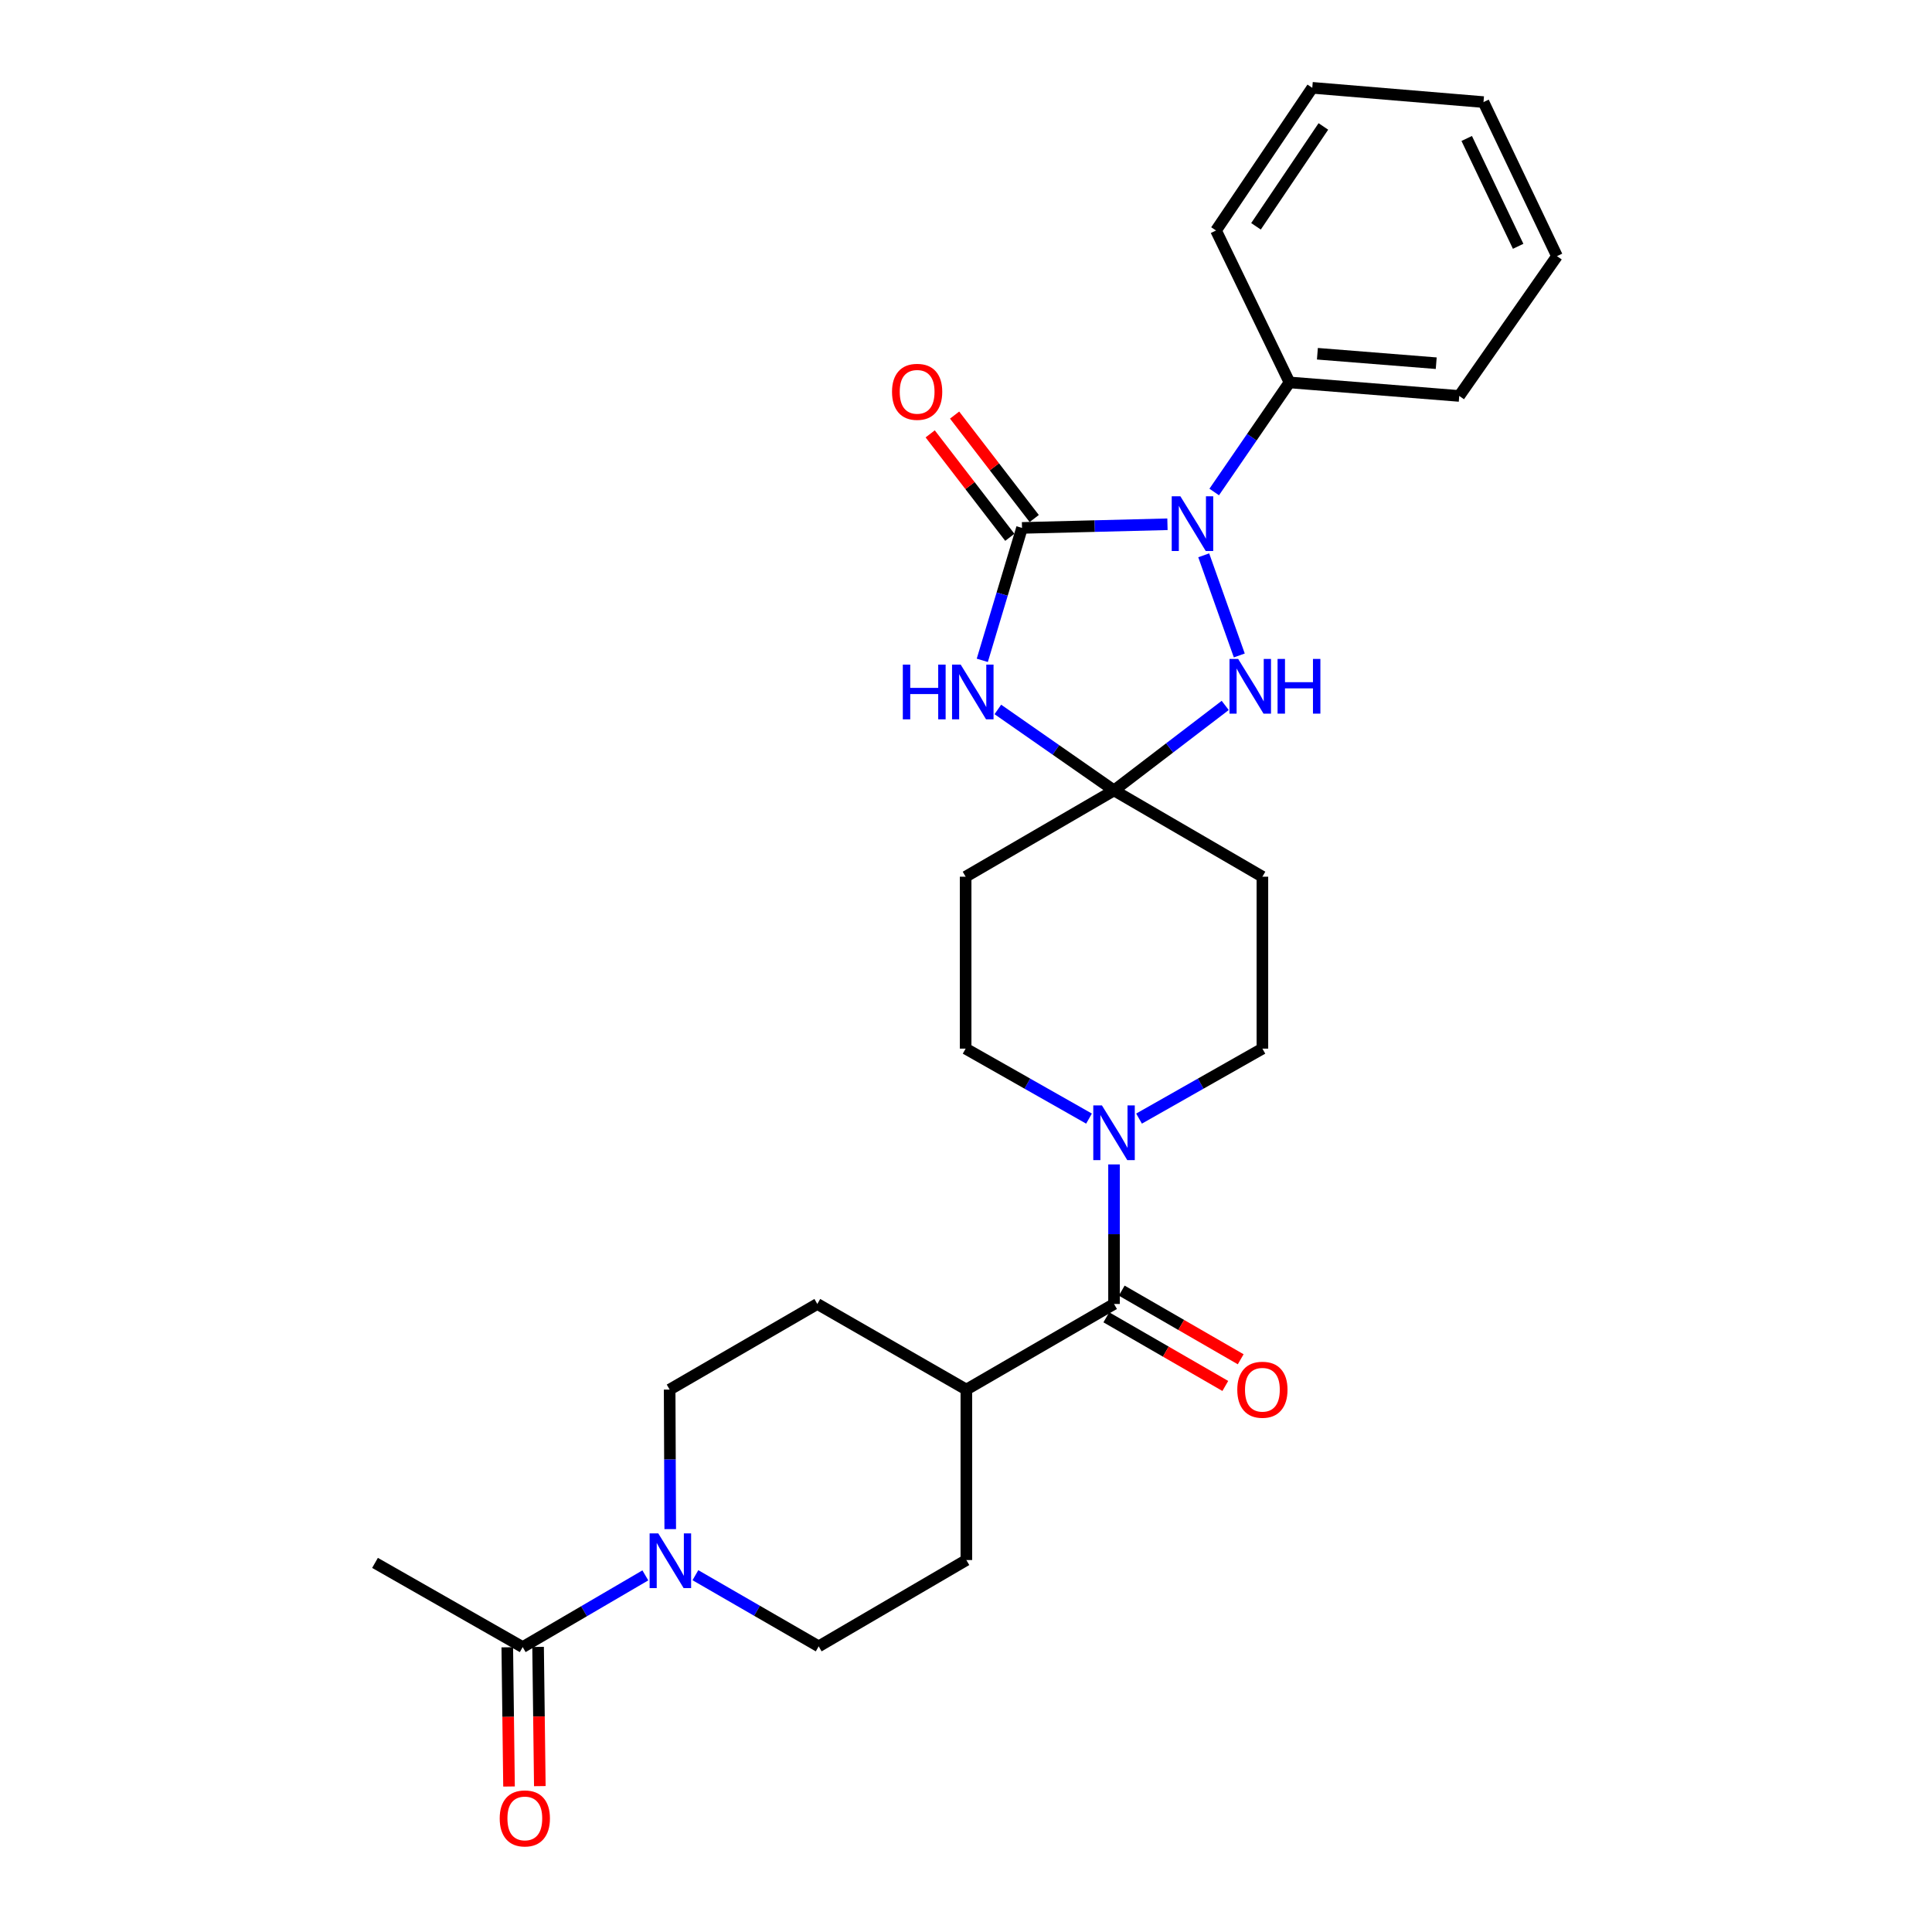 <?xml version='1.0' encoding='iso-8859-1'?>
<svg version='1.1' baseProfile='full'
              xmlns='http://www.w3.org/2000/svg'
                      xmlns:rdkit='http://www.rdkit.org/xml'
                      xmlns:xlink='http://www.w3.org/1999/xlink'
                  xml:space='preserve'
width='1000px' height='1000px' viewBox='0 0 1000 1000'>
<!-- END OF HEADER -->
<rect style='opacity:1.0;fill:#FFFFFF;stroke:none' width='1000' height='1000' x='0' y='0'> </rect>
<path class='bond-0' d='M 528.995,273.249 L 566.634,272.304' style='fill:none;fill-rule:evenodd;stroke:#000000;stroke-width:6px;stroke-linecap:butt;stroke-linejoin:miter;stroke-opacity:1' />
<path class='bond-0' d='M 566.634,272.304 L 604.273,271.359' style='fill:none;fill-rule:evenodd;stroke:#0000FF;stroke-width:6px;stroke-linecap:butt;stroke-linejoin:miter;stroke-opacity:1' />
<path class='bond-1' d='M 528.995,273.249 L 518.713,307.521' style='fill:none;fill-rule:evenodd;stroke:#000000;stroke-width:6px;stroke-linecap:butt;stroke-linejoin:miter;stroke-opacity:1' />
<path class='bond-1' d='M 518.713,307.521 L 508.43,341.793' style='fill:none;fill-rule:evenodd;stroke:#0000FF;stroke-width:6px;stroke-linecap:butt;stroke-linejoin:miter;stroke-opacity:1' />
<path class='bond-10' d='M 535.313,268.386 L 514.707,241.616' style='fill:none;fill-rule:evenodd;stroke:#000000;stroke-width:6px;stroke-linecap:butt;stroke-linejoin:miter;stroke-opacity:1' />
<path class='bond-10' d='M 514.707,241.616 L 494.1,214.846' style='fill:none;fill-rule:evenodd;stroke:#FF0000;stroke-width:6px;stroke-linecap:butt;stroke-linejoin:miter;stroke-opacity:1' />
<path class='bond-10' d='M 522.677,278.112 L 502.071,251.343' style='fill:none;fill-rule:evenodd;stroke:#000000;stroke-width:6px;stroke-linecap:butt;stroke-linejoin:miter;stroke-opacity:1' />
<path class='bond-10' d='M 502.071,251.343 L 481.464,224.573' style='fill:none;fill-rule:evenodd;stroke:#FF0000;stroke-width:6px;stroke-linecap:butt;stroke-linejoin:miter;stroke-opacity:1' />
<path class='bond-3' d='M 623.043,287.428 L 641.457,339.261' style='fill:none;fill-rule:evenodd;stroke:#0000FF;stroke-width:6px;stroke-linecap:butt;stroke-linejoin:miter;stroke-opacity:1' />
<path class='bond-11' d='M 628.472,254.657 L 647.956,226.299' style='fill:none;fill-rule:evenodd;stroke:#0000FF;stroke-width:6px;stroke-linecap:butt;stroke-linejoin:miter;stroke-opacity:1' />
<path class='bond-11' d='M 647.956,226.299 L 667.44,197.941' style='fill:none;fill-rule:evenodd;stroke:#000000;stroke-width:6px;stroke-linecap:butt;stroke-linejoin:miter;stroke-opacity:1' />
<path class='bond-2' d='M 516.485,367.207 L 546.552,388.162' style='fill:none;fill-rule:evenodd;stroke:#0000FF;stroke-width:6px;stroke-linecap:butt;stroke-linejoin:miter;stroke-opacity:1' />
<path class='bond-2' d='M 546.552,388.162 L 576.62,409.116' style='fill:none;fill-rule:evenodd;stroke:#000000;stroke-width:6px;stroke-linecap:butt;stroke-linejoin:miter;stroke-opacity:1' />
<path class='bond-8' d='M 576.62,409.116 L 653.416,453.782' style='fill:none;fill-rule:evenodd;stroke:#000000;stroke-width:6px;stroke-linecap:butt;stroke-linejoin:miter;stroke-opacity:1' />
<path class='bond-9' d='M 576.62,409.116 L 499.814,453.782' style='fill:none;fill-rule:evenodd;stroke:#000000;stroke-width:6px;stroke-linecap:butt;stroke-linejoin:miter;stroke-opacity:1' />
<path class='bond-27' d='M 576.62,409.116 L 605.394,387.121' style='fill:none;fill-rule:evenodd;stroke:#000000;stroke-width:6px;stroke-linecap:butt;stroke-linejoin:miter;stroke-opacity:1' />
<path class='bond-27' d='M 605.394,387.121 L 634.168,365.125' style='fill:none;fill-rule:evenodd;stroke:#0000FF;stroke-width:6px;stroke-linecap:butt;stroke-linejoin:miter;stroke-opacity:1' />
<path class='bond-4' d='M 563.672,578.984 L 531.743,560.877' style='fill:none;fill-rule:evenodd;stroke:#0000FF;stroke-width:6px;stroke-linecap:butt;stroke-linejoin:miter;stroke-opacity:1' />
<path class='bond-4' d='M 531.743,560.877 L 499.814,542.769' style='fill:none;fill-rule:evenodd;stroke:#000000;stroke-width:6px;stroke-linecap:butt;stroke-linejoin:miter;stroke-opacity:1' />
<path class='bond-5' d='M 576.62,602.702 L 576.62,638.818' style='fill:none;fill-rule:evenodd;stroke:#0000FF;stroke-width:6px;stroke-linecap:butt;stroke-linejoin:miter;stroke-opacity:1' />
<path class='bond-5' d='M 576.62,638.818 L 576.62,674.933' style='fill:none;fill-rule:evenodd;stroke:#000000;stroke-width:6px;stroke-linecap:butt;stroke-linejoin:miter;stroke-opacity:1' />
<path class='bond-28' d='M 589.567,578.984 L 621.492,560.876' style='fill:none;fill-rule:evenodd;stroke:#0000FF;stroke-width:6px;stroke-linecap:butt;stroke-linejoin:miter;stroke-opacity:1' />
<path class='bond-28' d='M 621.492,560.876 L 653.416,542.769' style='fill:none;fill-rule:evenodd;stroke:#000000;stroke-width:6px;stroke-linecap:butt;stroke-linejoin:miter;stroke-opacity:1' />
<path class='bond-14' d='M 576.62,674.933 L 500.186,719.244' style='fill:none;fill-rule:evenodd;stroke:#000000;stroke-width:6px;stroke-linecap:butt;stroke-linejoin:miter;stroke-opacity:1' />
<path class='bond-17' d='M 572.635,681.839 L 603.425,699.604' style='fill:none;fill-rule:evenodd;stroke:#000000;stroke-width:6px;stroke-linecap:butt;stroke-linejoin:miter;stroke-opacity:1' />
<path class='bond-17' d='M 603.425,699.604 L 634.215,717.37' style='fill:none;fill-rule:evenodd;stroke:#FF0000;stroke-width:6px;stroke-linecap:butt;stroke-linejoin:miter;stroke-opacity:1' />
<path class='bond-17' d='M 580.604,668.027 L 611.394,685.793' style='fill:none;fill-rule:evenodd;stroke:#000000;stroke-width:6px;stroke-linecap:butt;stroke-linejoin:miter;stroke-opacity:1' />
<path class='bond-17' d='M 611.394,685.793 L 642.184,703.559' style='fill:none;fill-rule:evenodd;stroke:#FF0000;stroke-width:6px;stroke-linecap:butt;stroke-linejoin:miter;stroke-opacity:1' />
<path class='bond-6' d='M 346.914,791.466 L 346.762,755.355' style='fill:none;fill-rule:evenodd;stroke:#0000FF;stroke-width:6px;stroke-linecap:butt;stroke-linejoin:miter;stroke-opacity:1' />
<path class='bond-6' d='M 346.762,755.355 L 346.61,719.244' style='fill:none;fill-rule:evenodd;stroke:#000000;stroke-width:6px;stroke-linecap:butt;stroke-linejoin:miter;stroke-opacity:1' />
<path class='bond-7' d='M 334.029,815.414 L 302.284,833.974' style='fill:none;fill-rule:evenodd;stroke:#0000FF;stroke-width:6px;stroke-linecap:butt;stroke-linejoin:miter;stroke-opacity:1' />
<path class='bond-7' d='M 302.284,833.974 L 270.54,852.534' style='fill:none;fill-rule:evenodd;stroke:#000000;stroke-width:6px;stroke-linecap:butt;stroke-linejoin:miter;stroke-opacity:1' />
<path class='bond-30' d='M 359.938,815.319 L 391.845,833.736' style='fill:none;fill-rule:evenodd;stroke:#0000FF;stroke-width:6px;stroke-linecap:butt;stroke-linejoin:miter;stroke-opacity:1' />
<path class='bond-30' d='M 391.845,833.736 L 423.752,852.153' style='fill:none;fill-rule:evenodd;stroke:#000000;stroke-width:6px;stroke-linecap:butt;stroke-linejoin:miter;stroke-opacity:1' />
<path class='bond-18' d='M 262.568,852.633 L 263.018,888.664' style='fill:none;fill-rule:evenodd;stroke:#000000;stroke-width:6px;stroke-linecap:butt;stroke-linejoin:miter;stroke-opacity:1' />
<path class='bond-18' d='M 263.018,888.664 L 263.468,924.695' style='fill:none;fill-rule:evenodd;stroke:#FF0000;stroke-width:6px;stroke-linecap:butt;stroke-linejoin:miter;stroke-opacity:1' />
<path class='bond-18' d='M 278.512,852.434 L 278.963,888.465' style='fill:none;fill-rule:evenodd;stroke:#000000;stroke-width:6px;stroke-linecap:butt;stroke-linejoin:miter;stroke-opacity:1' />
<path class='bond-18' d='M 278.963,888.465 L 279.413,924.495' style='fill:none;fill-rule:evenodd;stroke:#FF0000;stroke-width:6px;stroke-linecap:butt;stroke-linejoin:miter;stroke-opacity:1' />
<path class='bond-21' d='M 270.54,852.534 L 194.106,808.948' style='fill:none;fill-rule:evenodd;stroke:#000000;stroke-width:6px;stroke-linecap:butt;stroke-linejoin:miter;stroke-opacity:1' />
<path class='bond-13' d='M 653.416,453.782 L 653.416,542.769' style='fill:none;fill-rule:evenodd;stroke:#000000;stroke-width:6px;stroke-linecap:butt;stroke-linejoin:miter;stroke-opacity:1' />
<path class='bond-12' d='M 499.814,453.782 L 499.814,542.769' style='fill:none;fill-rule:evenodd;stroke:#000000;stroke-width:6px;stroke-linecap:butt;stroke-linejoin:miter;stroke-opacity:1' />
<path class='bond-22' d='M 667.44,197.941 L 755.301,204.939' style='fill:none;fill-rule:evenodd;stroke:#000000;stroke-width:6px;stroke-linecap:butt;stroke-linejoin:miter;stroke-opacity:1' />
<path class='bond-22' d='M 681.885,183.095 L 743.388,187.994' style='fill:none;fill-rule:evenodd;stroke:#000000;stroke-width:6px;stroke-linecap:butt;stroke-linejoin:miter;stroke-opacity:1' />
<path class='bond-23' d='M 667.44,197.941 L 629.409,119.301' style='fill:none;fill-rule:evenodd;stroke:#000000;stroke-width:6px;stroke-linecap:butt;stroke-linejoin:miter;stroke-opacity:1' />
<path class='bond-19' d='M 500.186,719.244 L 500.186,807.478' style='fill:none;fill-rule:evenodd;stroke:#000000;stroke-width:6px;stroke-linecap:butt;stroke-linejoin:miter;stroke-opacity:1' />
<path class='bond-20' d='M 500.186,719.244 L 423.044,674.933' style='fill:none;fill-rule:evenodd;stroke:#000000;stroke-width:6px;stroke-linecap:butt;stroke-linejoin:miter;stroke-opacity:1' />
<path class='bond-15' d='M 346.61,719.244 L 423.044,674.933' style='fill:none;fill-rule:evenodd;stroke:#000000;stroke-width:6px;stroke-linecap:butt;stroke-linejoin:miter;stroke-opacity:1' />
<path class='bond-16' d='M 423.752,852.153 L 500.186,807.478' style='fill:none;fill-rule:evenodd;stroke:#000000;stroke-width:6px;stroke-linecap:butt;stroke-linejoin:miter;stroke-opacity:1' />
<path class='bond-25' d='M 755.301,204.939 L 805.894,132.581' style='fill:none;fill-rule:evenodd;stroke:#000000;stroke-width:6px;stroke-linecap:butt;stroke-linejoin:miter;stroke-opacity:1' />
<path class='bond-24' d='M 629.409,119.301 L 679.231,45.455' style='fill:none;fill-rule:evenodd;stroke:#000000;stroke-width:6px;stroke-linecap:butt;stroke-linejoin:miter;stroke-opacity:1' />
<path class='bond-24' d='M 650.101,117.142 L 684.976,65.45' style='fill:none;fill-rule:evenodd;stroke:#000000;stroke-width:6px;stroke-linecap:butt;stroke-linejoin:miter;stroke-opacity:1' />
<path class='bond-26' d='M 679.231,45.455 L 767.854,52.843' style='fill:none;fill-rule:evenodd;stroke:#000000;stroke-width:6px;stroke-linecap:butt;stroke-linejoin:miter;stroke-opacity:1' />
<path class='bond-29' d='M 805.894,132.581 L 767.854,52.843' style='fill:none;fill-rule:evenodd;stroke:#000000;stroke-width:6px;stroke-linecap:butt;stroke-linejoin:miter;stroke-opacity:1' />
<path class='bond-29' d='M 785.796,127.486 L 759.168,71.669' style='fill:none;fill-rule:evenodd;stroke:#000000;stroke-width:6px;stroke-linecap:butt;stroke-linejoin:miter;stroke-opacity:1' />
<path  class='atom-1' d='M 610.959 256.874
L 620.239 271.874
Q 621.159 273.354, 622.639 276.034
Q 624.119 278.714, 624.199 278.874
L 624.199 256.874
L 627.959 256.874
L 627.959 285.194
L 624.079 285.194
L 614.119 268.794
Q 612.959 266.874, 611.719 264.674
Q 610.519 262.474, 610.159 261.794
L 610.159 285.194
L 606.479 285.194
L 606.479 256.874
L 610.959 256.874
' fill='#0000FF'/>
<path  class='atom-2' d='M 467.297 344.009
L 471.137 344.009
L 471.137 356.049
L 485.617 356.049
L 485.617 344.009
L 489.457 344.009
L 489.457 372.329
L 485.617 372.329
L 485.617 359.249
L 471.137 359.249
L 471.137 372.329
L 467.297 372.329
L 467.297 344.009
' fill='#0000FF'/>
<path  class='atom-2' d='M 497.257 344.009
L 506.537 359.009
Q 507.457 360.489, 508.937 363.169
Q 510.417 365.849, 510.497 366.009
L 510.497 344.009
L 514.257 344.009
L 514.257 372.329
L 510.377 372.329
L 500.417 355.929
Q 499.257 354.009, 498.017 351.809
Q 496.817 349.609, 496.457 348.929
L 496.457 372.329
L 492.777 372.329
L 492.777 344.009
L 497.257 344.009
' fill='#0000FF'/>
<path  class='atom-4' d='M 640.867 341.059
L 650.147 356.059
Q 651.067 357.539, 652.547 360.219
Q 654.027 362.899, 654.107 363.059
L 654.107 341.059
L 657.867 341.059
L 657.867 369.379
L 653.987 369.379
L 644.027 352.979
Q 642.867 351.059, 641.627 348.859
Q 640.427 346.659, 640.067 345.979
L 640.067 369.379
L 636.387 369.379
L 636.387 341.059
L 640.867 341.059
' fill='#0000FF'/>
<path  class='atom-4' d='M 661.267 341.059
L 665.107 341.059
L 665.107 353.099
L 679.587 353.099
L 679.587 341.059
L 683.427 341.059
L 683.427 369.379
L 679.587 369.379
L 679.587 356.299
L 665.107 356.299
L 665.107 369.379
L 661.267 369.379
L 661.267 341.059
' fill='#0000FF'/>
<path  class='atom-5' d='M 570.36 572.167
L 579.64 587.167
Q 580.56 588.647, 582.04 591.327
Q 583.52 594.007, 583.6 594.167
L 583.6 572.167
L 587.36 572.167
L 587.36 600.487
L 583.48 600.487
L 573.52 584.087
Q 572.36 582.167, 571.12 579.967
Q 569.92 577.767, 569.56 577.087
L 569.56 600.487
L 565.88 600.487
L 565.88 572.167
L 570.36 572.167
' fill='#0000FF'/>
<path  class='atom-7' d='M 340.722 793.681
L 350.002 808.681
Q 350.922 810.161, 352.402 812.841
Q 353.882 815.521, 353.962 815.681
L 353.962 793.681
L 357.722 793.681
L 357.722 822.001
L 353.842 822.001
L 343.882 805.601
Q 342.722 803.681, 341.482 801.481
Q 340.282 799.281, 339.922 798.601
L 339.922 822.001
L 336.242 822.001
L 336.242 793.681
L 340.722 793.681
' fill='#0000FF'/>
<path  class='atom-11' d='M 461.708 202.804
Q 461.708 196.004, 465.068 192.204
Q 468.428 188.404, 474.708 188.404
Q 480.988 188.404, 484.348 192.204
Q 487.708 196.004, 487.708 202.804
Q 487.708 209.684, 484.308 213.604
Q 480.908 217.484, 474.708 217.484
Q 468.468 217.484, 465.068 213.604
Q 461.708 209.724, 461.708 202.804
M 474.708 214.284
Q 479.028 214.284, 481.348 211.404
Q 483.708 208.484, 483.708 202.804
Q 483.708 197.244, 481.348 194.444
Q 479.028 191.604, 474.708 191.604
Q 470.388 191.604, 468.028 194.404
Q 465.708 197.204, 465.708 202.804
Q 465.708 208.524, 468.028 211.404
Q 470.388 214.284, 474.708 214.284
' fill='#FF0000'/>
<path  class='atom-18' d='M 640.416 719.324
Q 640.416 712.524, 643.776 708.724
Q 647.136 704.924, 653.416 704.924
Q 659.696 704.924, 663.056 708.724
Q 666.416 712.524, 666.416 719.324
Q 666.416 726.204, 663.016 730.124
Q 659.616 734.004, 653.416 734.004
Q 647.176 734.004, 643.776 730.124
Q 640.416 726.244, 640.416 719.324
M 653.416 730.804
Q 657.736 730.804, 660.056 727.924
Q 662.416 725.004, 662.416 719.324
Q 662.416 713.764, 660.056 710.964
Q 657.736 708.124, 653.416 708.124
Q 649.096 708.124, 646.736 710.924
Q 644.416 713.724, 644.416 719.324
Q 644.416 725.044, 646.736 727.924
Q 649.096 730.804, 653.416 730.804
' fill='#FF0000'/>
<path  class='atom-19' d='M 258.647 941.21
Q 258.647 934.41, 262.007 930.61
Q 265.367 926.81, 271.647 926.81
Q 277.927 926.81, 281.287 930.61
Q 284.647 934.41, 284.647 941.21
Q 284.647 948.09, 281.247 952.01
Q 277.847 955.89, 271.647 955.89
Q 265.407 955.89, 262.007 952.01
Q 258.647 948.13, 258.647 941.21
M 271.647 952.69
Q 275.967 952.69, 278.287 949.81
Q 280.647 946.89, 280.647 941.21
Q 280.647 935.65, 278.287 932.85
Q 275.967 930.01, 271.647 930.01
Q 267.327 930.01, 264.967 932.81
Q 262.647 935.61, 262.647 941.21
Q 262.647 946.93, 264.967 949.81
Q 267.327 952.69, 271.647 952.69
' fill='#FF0000'/>
</svg>
